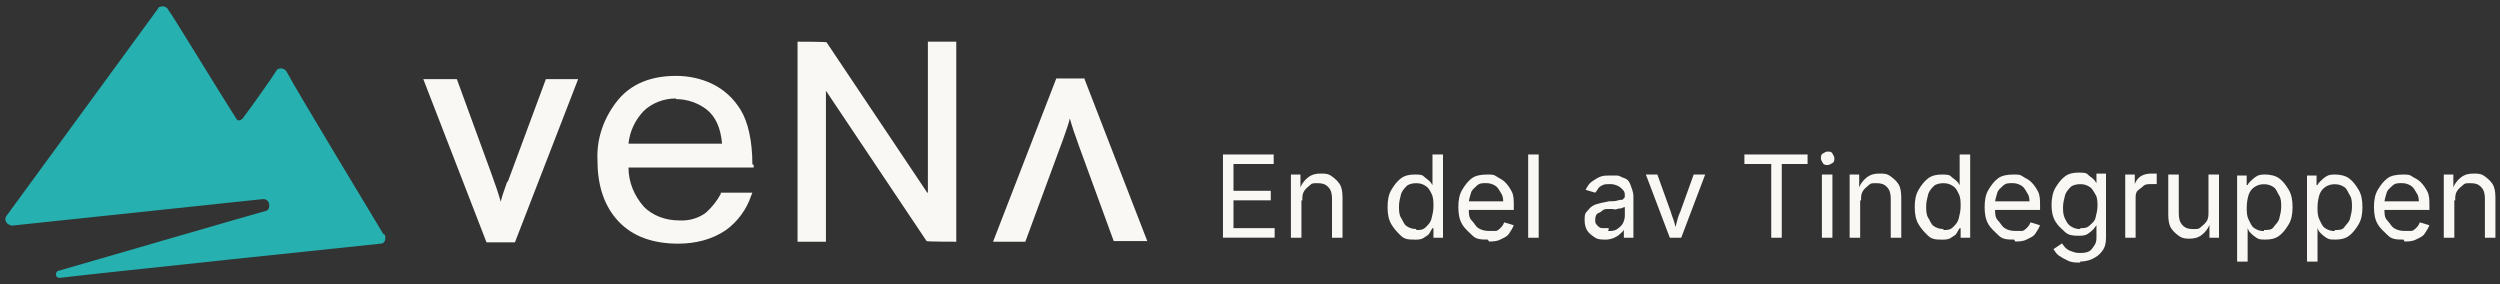 <?xml version="1.0" encoding="UTF-8"?>
<svg id="Group_3272" xmlns="http://www.w3.org/2000/svg" xmlns:xlink="http://www.w3.org/1999/xlink" version="1.1" viewBox="0 0 387.44 44.06">
  <rect x="0" y="0" width="387.44" height="44.06" fill="#333333" stroke="none"/>
  <!-- Generator: Adobe Illustrator 30.0.0, SVG Export Plug-In . SVG Version: 2.1.1 Build 123)  -->
  <defs>
    <style>
      .st0 {
        fill: none;
      }

      .st1 {
        fill: #faf8f4;
      }

      .st2 {
        fill: #26b0af;
      }

      .st3 {
        clip-path: url(#clippath);
      }
    </style>
    <clipPath id="clippath">
      <rect class="st0" x=".8" y=".96" width="177.1" height="42"/>
    </clipPath>
  </defs>
  <g class="st3">
    <g id="Group_753">
      <path id="Path_4315" class="st2" d="M59.4,36.26c-.6-1-13.6-22.5-14.9-25-.2-.5-.8-.8-1.3-.6-.2,0-.4.3-.5.5-.4.7-3.8,5.5-5.1,7.2-.3.3-.7.5-1,0-2.2-3.4-10.1-16.4-10.5-16.8-.2-.5-.8-.7-1.3-.5-.2,0-.3.2-.4.4L1,33.46c-.3.4-.2,1,.3,1.3.2.1.4.2.6.2l38.8-4.1c1.2-.1,1.3,1.5.6,1.8-.5.1-27.7,8-32.2,9.3-.3,0-.5.4-.4.7,0,.3.3.4.6.4,5.7-.7,48.7-5.2,49.7-5.3.5,0,.8-.5.7-1,0-.1,0-.3-.1-.4"/>
      <path id="Path_4316" class="st1" d="M116.6,25.46c0-3.7-.7-6.6-1.8-8.4-1.1-1.8-2.6-3.2-4.5-4.1-1.7-.8-3.6-1.2-5.5-1.2-3.9,0-6.9,1.2-9,3.7-2.2,2.7-3.4,6-3.2,9.5,0,3.9,1.1,7.1,3.3,9.4,2.2,2.3,5.3,3.4,9.2,3.4,2.6,0,5.2-.6,7.4-2.1,1.8-1.3,3.2-3.2,3.9-5.3l.2-.5h-4.9v.2c-.6,1.1-1.4,2.1-2.3,2.9-1.2.9-2.7,1.3-4.2,1.2-2,0-4-.7-5.4-2.1-1.5-1.7-2.4-3.8-2.4-6.1h19.4v-.4l-.2-.1ZM104.8,15.36c1.7,0,3.4.6,4.7,1.6,1.4,1.1,2.2,2.9,2.4,5.3h-14.5c.2-1.9,1-3.6,2.3-5,1.3-1.3,3.2-2,5-2"/>
      <path id="Path_4317" class="st1" d="M143.7,29.86l-15.6-23.3h0c0-.1-4.5-.1-4.5-.1v31h4.4V14.06l15.6,23.3h0c0,.1,4.6.1,4.6.1V6.46h-4.4v23.4h-.1Z"/>
      <path id="Path_4318" class="st1" d="M168.1,12.16h-4.4l-9.8,25.3h5l5.9-16c.4-1.2.8-2.2,1-3.1.3,1.1.8,2.6,1.5,4.5l5.3,14.5h5.2l-9.8-25.3.1.1Z"/>
      <path id="Path_4319" class="st1" d="M78.6,28.16c-.4,1.2-.8,2.2-1,3.1-.3-1.1-.8-2.6-1.5-4.5l-5.3-14.5h-5.2l9.8,25.3h4.4l9.8-25.3h-5l-5.9,15.9h-.1Z"/>
    </g>
  </g>
  <g>
    <path class="st1" d="M189.53,36.84v-12.9h7.86v1.48h-6.23v4.15h5.78v1.48h-5.78v4.3h6.38v1.48h-8.01Z"/>
    <path class="st1" d="M201.69,31.06v5.78h-1.63v-9.79h1.48v2.37h-.15c.3-.89.74-1.48,1.33-1.93s1.19-.59,1.93-.59,1.19,0,1.78.44c.59.44.89.74,1.19,1.19s.44,1.19.44,2.08v6.23h-1.63v-6.08c0-.74-.15-1.33-.59-1.78s-.89-.59-1.63-.59-.89,0-1.19.3-.59.44-.89.89-.3.89-.3,1.48h-.15Z"/>
    <path class="st1" d="M219.19,37.13c-.74,0-1.48,0-2.08-.59s-1.04-1.04-1.48-1.78-.59-1.63-.59-2.67.15-1.93.59-2.67.89-1.33,1.48-1.78,1.33-.59,2.08-.59,1.19,0,1.48.3c.3.3.59.44.89.74s.3.44.44.59h0v-4.74h1.63v12.9h-1.48v-1.48h-.15s-.3.44-.44.74-.44.44-.89.74-.89.3-1.48.3ZM219.48,35.65c.59,0,1.04,0,1.48-.44s.74-.74.89-1.33.3-1.19.3-1.93,0-1.33-.3-1.93-.44-.89-.89-1.19-.89-.44-1.48-.44-1.19.15-1.48.44-.74.74-.89,1.33-.3,1.19-.3,1.78,0,1.33.3,1.78.44,1.04.89,1.33.89.44,1.48.44h0v.15Z"/>
    <path class="st1" d="M230.6,37.13c-.89,0-1.78,0-2.37-.59s-1.19-1.04-1.63-1.78-.59-1.63-.59-2.67.15-1.93.59-2.67.89-1.33,1.48-1.78,1.48-.59,2.37-.59,1.04,0,1.48.3c.44.3.89.44,1.33.89s.74.89,1.04,1.48.3,1.33.3,2.22v.59h-7.56v-1.33h6.67l-.74.44c0-.59,0-1.19-.3-1.63s-.44-.89-.89-1.19-.89-.44-1.48-.44-1.04,0-1.48.44-.74.59-.89,1.19-.3.89-.3,1.48v.89c0,.74,0,1.33.44,1.78s.59.89,1.04,1.19,1.04.44,1.63.44h1.04c.3,0,.59-.3.74-.44s.44-.44.59-.89l1.48.44c-.15.44-.44.89-.74,1.33s-.74.59-1.33.89-1.19.3-1.78.3h0l-.15-.3Z"/>
    <path class="st1" d="M238.46,23.94v12.9h-1.63v-12.9s1.63,0,1.63,0Z"/>
    <path class="st1" d="M248.84,37.13c-.59,0-1.19,0-1.63-.3s-.89-.59-1.19-1.04-.44-1.04-.44-1.63,0-1.04.3-1.33.44-.59.89-.89.74-.3,1.19-.44.89-.15,1.33-.3c.59,0,1.04,0,1.48-.15s.59,0,.74-.15.3-.3.3-.44h0c0-.44,0-.74-.3-1.04s-.44-.44-.74-.59-.74-.3-1.19-.3-.89,0-1.19.15-.59.3-.74.59-.3.44-.44.59l-1.48-.44c.3-.59.59-1.04,1.04-1.33s.89-.59,1.33-.74,1.04-.15,1.48-.15h1.04c.3,0,.74.3,1.19.44s.74.59.89,1.04.44,1.04.44,1.78v6.38h-1.48v-1.33h0c0,.3-.3.44-.59.74s-.59.44-.89.59-.89.3-1.33.3h0ZM249.14,35.8c.59,0,1.04,0,1.48-.3s.74-.59.89-.89.3-.74.3-1.19v-1.33s-.15,0-.44.15-.44,0-.74.15-.59,0-.74,0h-.59c-.44,0-.74,0-1.04.3s-.59.3-.74.44-.3.44-.3.89,0,.59.3.89.44.44.74.44h1.04v.3l-.15.15Z"/>
    <path class="st1" d="M258.78,36.84l-3.71-9.79h1.78l2.08,5.78c.15.59.44,1.19.59,1.78s.3,1.19.44,1.78h-.59c.15-.59.3-1.19.44-1.78s.3-1.19.59-1.78l2.08-5.78h1.78l-3.71,9.79h-1.78,0Z"/>
    <path class="st1" d="M270.34,25.42v-1.48h9.79v1.48h-4v11.42h-1.63v-11.42s-4.15,0-4.15,0Z"/>
    <path class="st1" d="M283.24,25.57c-.3,0-.59,0-.74-.3s-.3-.44-.3-.74,0-.59.3-.74.44-.3.74-.3.59,0,.74.3.3.44.3.74,0,.59-.3.74-.44.3-.74.3h0ZM282.35,36.84v-9.79h1.63v9.79h-1.63Z"/>
    <path class="st1" d="M288.28,31.06v5.78h-1.63v-9.79h1.48v2.37h-.15c.3-.89.74-1.48,1.33-1.93s1.19-.59,1.93-.59,1.19,0,1.78.44c.59.44.89.74,1.19,1.19s.44,1.19.44,2.08v6.23h-1.63v-6.08c0-.74-.15-1.33-.59-1.78s-.89-.59-1.63-.59-.89,0-1.19.3-.59.44-.89.89-.3.89-.3,1.48h-.15Z"/>
    <path class="st1" d="M300.89,37.13c-.74,0-1.48,0-2.08-.59s-1.04-1.04-1.48-1.78-.59-1.63-.59-2.67.15-1.93.59-2.67.89-1.33,1.48-1.78,1.33-.59,2.08-.59,1.19,0,1.48.3c.3.3.59.44.89.74s.3.44.44.59h0v-4.74h1.63v12.9h-1.48v-1.48h-.15s-.3.44-.44.74-.44.44-.89.74-.89.3-1.48.3ZM301.18,35.65c.59,0,1.04,0,1.48-.44s.74-.74.89-1.33.3-1.19.3-1.93,0-1.33-.3-1.93-.44-.89-.89-1.19-.89-.44-1.48-.44-1.19.15-1.48.44-.74.74-.89,1.33-.3,1.19-.3,1.78,0,1.33.3,1.78.44,1.04.89,1.33.89.44,1.48.44h0v.15Z"/>
    <path class="st1" d="M312.16,37.13c-.89,0-1.78,0-2.37-.59s-1.19-1.04-1.63-1.78-.59-1.63-.59-2.67.15-1.93.59-2.67.89-1.33,1.48-1.78,1.48-.59,2.37-.59,1.04,0,1.48.3c.44.3.89.44,1.33.89s.74.89,1.04,1.48.3,1.33.3,2.22v.59h-7.56v-1.33h6.67l-.74.44c0-.59,0-1.19-.3-1.63s-.44-.89-.89-1.19-.89-.44-1.48-.44-1.04,0-1.48.44-.74.59-.89,1.19-.3.89-.3,1.48v.89c0,.74,0,1.33.44,1.78s.59.89,1.04,1.19,1.04.44,1.63.44h1.04c.3,0,.59-.3.74-.44s.44-.44.59-.89l1.48.44c-.15.44-.44.89-.74,1.33s-.74.59-1.33.89-1.19.3-1.78.3h0l-.15-.3Z"/>
    <path class="st1" d="M322.39,40.69c-.74,0-1.33,0-1.93-.3s-.89-.44-1.33-.74-.59-.59-.89-1.04l1.33-.89s.3.44.44.59.44.44.89.59.74.3,1.33.3,1.48,0,1.93-.59.74-.89.74-1.78v-1.93h0s-.3.44-.44.59-.44.44-.89.74-.89.3-1.48.3-1.48,0-2.08-.59-1.04-.89-1.48-1.63-.59-1.63-.59-2.52.15-1.93.59-2.67.89-1.33,1.48-1.78,1.33-.59,2.08-.59,1.19,0,1.48.3.59.44.89.74.3.44.44.59h0v-1.48h1.48v9.93c0,.89-.15,1.48-.59,2.08s-.89.89-1.48,1.19-1.33.44-2.08.44h.15v.15ZM322.39,35.36c.59,0,1.04,0,1.48-.44s.74-.59.89-1.19.3-1.19.3-1.78,0-1.33-.3-1.78-.44-.89-.89-1.19-.89-.44-1.48-.44-1.19.15-1.48.44-.74.74-.89,1.33-.3,1.19-.3,1.78,0,1.19.3,1.78.44.89.89,1.19.89.44,1.48.44h0v-.15Z"/>
    <path class="st1" d="M329.36,36.84v-9.79h1.48v1.48h0c.15-.44.44-.89.89-1.19s1.04-.44,1.63-.44.3,0,.44,0h.44v1.63h-.89c-.44,0-.89,0-1.19.3s-.59.44-.89.74-.3.74-.3,1.19v6.08h-1.63,0Z"/>
    <path class="st1" d="M339.44,36.99c-.59,0-1.19,0-1.78-.44s-.89-.74-1.19-1.19-.44-1.19-.44-2.08v-6.23h1.63v6.08c0,.74.15,1.33.59,1.78s.89.59,1.63.59.89,0,1.19-.3.59-.44.89-.89.3-.89.3-1.48v-5.78h1.63v9.79h-1.48v-2.37h.15c-.3.89-.74,1.48-1.33,1.93s-1.19.59-1.93.59h.15Z"/>
    <path class="st1" d="M346.7,40.54v-13.34h1.48v1.48h.15c0-.15.3-.44.44-.59s.44-.44.89-.74.89-.3,1.48-.3,1.48.15,2.08.59c.59.44,1.04,1.04,1.48,1.78s.59,1.63.59,2.67-.15,1.93-.59,2.67-.89,1.33-1.48,1.78-1.33.59-2.08.59-1.04,0-1.48-.3-.59-.44-.89-.74-.3-.44-.44-.74h0v5.19h-1.63ZM350.86,35.65c.59,0,1.19,0,1.48-.44s.74-.74.89-1.33.3-1.19.3-1.78,0-1.33-.3-1.78-.44-1.04-.89-1.33-.89-.44-1.48-.44-1.04.15-1.48.44-.74.74-.89,1.19-.3,1.19-.3,1.93,0,1.33.3,1.93c.3.59.44,1.04.89,1.33s.89.44,1.48.44h0v-.15Z"/>
    <path class="st1" d="M357.53,40.54v-13.34h1.48v1.48h.15c0-.15.3-.44.44-.59s.44-.44.89-.74.89-.3,1.48-.3,1.48.15,2.08.59c.59.44,1.04,1.04,1.48,1.78s.59,1.63.59,2.67-.15,1.93-.59,2.67-.89,1.33-1.48,1.78-1.33.59-2.08.59-1.04,0-1.48-.3-.59-.44-.89-.74-.3-.44-.44-.74h0v5.19h-1.63ZM361.83,35.65c.59,0,1.19,0,1.48-.44s.74-.74.89-1.33.3-1.19.3-1.78,0-1.33-.3-1.78-.44-1.04-.89-1.33-.89-.44-1.48-.44-1.04.15-1.48.44-.74.74-.89,1.19-.3,1.19-.3,1.93,0,1.33.3,1.93c.3.59.44,1.04.89,1.33s.89.44,1.48.44h0v-.15Z"/>
    <path class="st1" d="M372.5,37.13c-.89,0-1.78,0-2.37-.59s-1.19-1.04-1.63-1.78-.59-1.63-.59-2.67.15-1.93.59-2.67.89-1.33,1.48-1.78,1.48-.59,2.37-.59,1.04,0,1.48.3c.44.3.89.44,1.33.89s.74.89,1.04,1.48.3,1.33.3,2.22v.59h-7.56v-1.33h6.67l-.74.44c0-.59,0-1.19-.3-1.63s-.44-.89-.89-1.19-.89-.44-1.48-.44-1.04,0-1.48.44-.74.59-.89,1.19-.3.89-.3,1.48v.89c0,.74,0,1.33.44,1.78s.59.89,1.04,1.19,1.04.44,1.63.44h1.04c.3,0,.59-.3.74-.44s.44-.44.59-.89l1.48.44c-.15.44-.44.89-.74,1.33s-.74.59-1.33.89-1.19.3-1.78.3h0l-.15-.3Z"/>
    <path class="st1" d="M380.36,31.06v5.78h-1.63v-9.79h1.48v2.37h-.15c.3-.89.74-1.48,1.33-1.93s1.19-.59,1.93-.59,1.19,0,1.78.44c.59.44.89.74,1.19,1.19s.44,1.19.44,2.08v6.23h-1.63v-6.08c0-.74-.15-1.33-.59-1.78s-.89-.59-1.63-.59-.89,0-1.19.3-.59.44-.89.89-.3.89-.3,1.48h-.15Z"/>
  </g>
</svg>